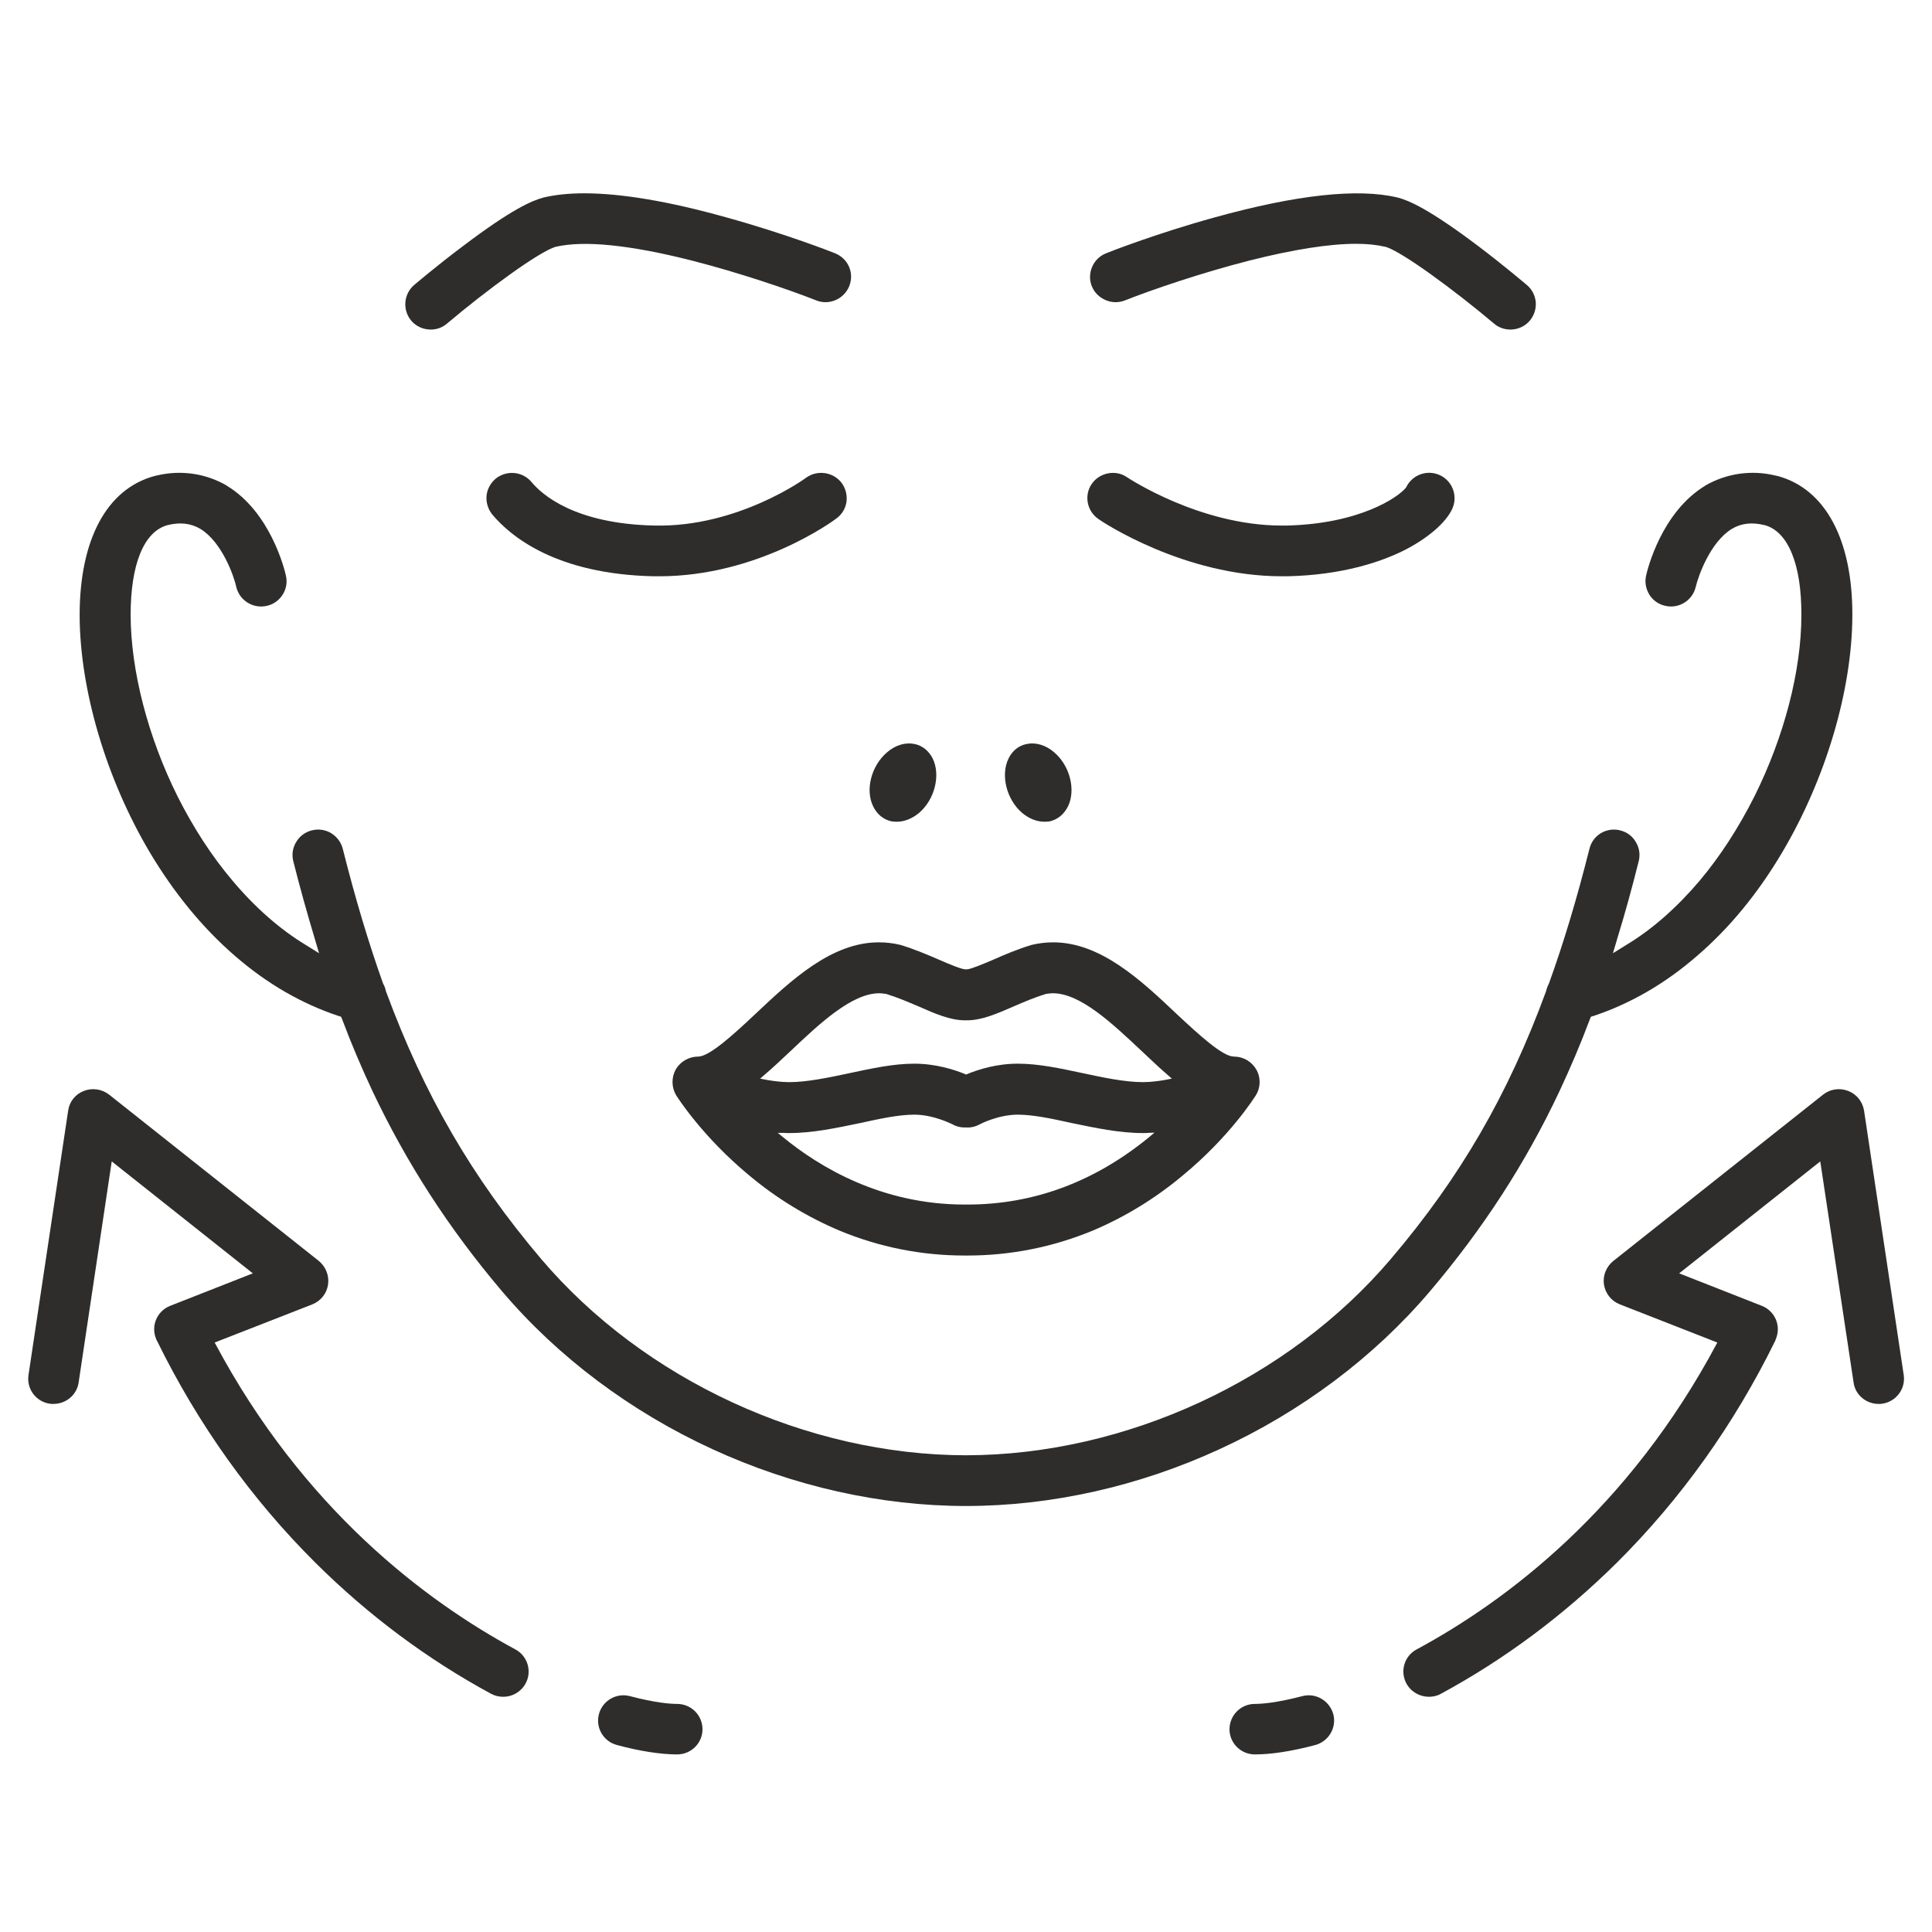 <svg version="1.2" preserveAspectRatio="xMidYMid meet" height="48" viewBox="0 0 36 36" zoomAndPan="magnify" width="48" xmlns:xlink="http://www.w3.org/1999/xlink" xmlns="http://www.w3.org/2000/svg"><defs><clipPath id="d82ef712ab"><path d="M 7 3.504 L 16 3.504 L 16 7 L 7 7 Z M 7 3.504"></path></clipPath><clipPath id="ee6f0d853b"><path d="M 20 3.504 L 29 3.504 L 29 7 L 20 7 Z M 20 3.504"></path></clipPath><clipPath id="70ac1b0c24"><path d="M 0.488 20 L 10 20 L 10 32 L 0.488 32 Z M 0.488 20"></path></clipPath><clipPath id="83b1567246"><path d="M 11 31 L 14 31 L 14 32.691 L 11 32.691 Z M 11 31"></path></clipPath><clipPath id="2f94e8bc1c"><path d="M 22 31 L 25 31 L 25 32.691 L 22 32.691 Z M 22 31"></path></clipPath><clipPath id="1c7dc031e1"><path d="M 26 20 L 35.512 20 L 35.512 32 L 26 32 Z M 26 20"></path></clipPath></defs><g id="afe60186f3"><path d="M 16.77 17.605 C 16.641 17.574 16.508 17.559 16.375 17.559 C 15.492 17.559 14.742 18.266 14.078 18.891 C 13.652 19.293 13.215 19.688 13.008 19.688 C 12.836 19.688 12.676 19.781 12.59 19.93 C 12.508 20.082 12.512 20.266 12.602 20.414 C 12.621 20.441 13.082 21.176 13.965 21.906 C 14.484 22.34 15.051 22.68 15.641 22.93 C 16.383 23.238 17.168 23.395 17.973 23.395 C 17.98 23.395 17.988 23.395 18 23.395 L 18.004 23.395 C 18.012 23.395 18.02 23.395 18.027 23.395 C 18.832 23.395 19.617 23.238 20.363 22.93 C 20.953 22.68 21.516 22.34 22.035 21.906 C 22.922 21.176 23.379 20.441 23.398 20.414 C 23.492 20.266 23.496 20.082 23.41 19.93 C 23.324 19.781 23.168 19.688 22.992 19.688 C 22.785 19.688 22.352 19.293 21.922 18.891 C 21.262 18.266 20.508 17.559 19.625 17.559 C 19.496 17.559 19.363 17.574 19.23 17.605 C 19.227 17.605 19.223 17.609 19.215 17.609 C 18.969 17.684 18.727 17.785 18.516 17.879 C 18.297 17.973 18.086 18.059 18.02 18.062 C 18.012 18.062 18.008 18.062 18.004 18.062 L 18 18.062 C 17.992 18.062 17.988 18.062 17.984 18.062 C 17.914 18.059 17.703 17.973 17.488 17.879 C 17.273 17.785 17.031 17.684 16.785 17.609 C 16.781 17.609 16.773 17.605 16.77 17.605 Z M 21.418 21.184 C 20.398 22.023 19.258 22.445 18.027 22.445 C 18.02 22.445 18.012 22.445 18.004 22.445 L 18 22.445 C 17.988 22.445 17.98 22.445 17.973 22.445 C 16.434 22.445 15.273 21.754 14.574 21.176 L 14.492 21.109 L 14.598 21.109 C 14.633 21.113 14.668 21.113 14.703 21.113 C 15.148 21.113 15.594 21.016 16.031 20.926 C 16.402 20.844 16.75 20.77 17.035 20.77 C 17.402 20.77 17.742 20.949 17.746 20.949 C 17.82 20.992 17.906 21.012 17.996 21.008 L 18 21.008 C 18.09 21.016 18.18 20.992 18.258 20.949 C 18.273 20.941 18.605 20.77 18.965 20.77 C 19.25 20.77 19.598 20.844 19.969 20.926 C 20.406 21.016 20.855 21.113 21.297 21.113 C 21.332 21.113 21.367 21.113 21.402 21.109 L 21.512 21.105 Z M 17.965 19.012 C 17.977 19.012 17.988 19.012 18 19.012 L 18.004 19.012 C 18.012 19.012 18.02 19.012 18.027 19.012 L 18.035 19.012 C 18.297 19.008 18.574 18.891 18.895 18.75 C 19.086 18.668 19.285 18.582 19.473 18.527 L 19.473 18.523 C 19.52 18.516 19.57 18.508 19.621 18.508 C 20.133 18.508 20.734 19.078 21.266 19.578 L 21.27 19.582 C 21.445 19.746 21.613 19.906 21.777 20.047 L 21.836 20.098 L 21.762 20.113 C 21.645 20.137 21.523 20.152 21.41 20.16 C 21.375 20.16 21.34 20.164 21.301 20.164 C 20.957 20.164 20.555 20.078 20.172 19.996 C 19.75 19.906 19.352 19.82 18.965 19.82 C 18.574 19.82 18.234 19.926 18.016 20.016 L 18 20.023 L 17.988 20.016 C 17.77 19.926 17.426 19.82 17.035 19.82 C 16.652 19.82 16.254 19.906 15.832 19.996 C 15.445 20.078 15.047 20.164 14.703 20.164 C 14.664 20.164 14.625 20.16 14.59 20.16 C 14.477 20.152 14.359 20.137 14.238 20.113 L 14.164 20.098 L 14.223 20.047 C 14.391 19.906 14.559 19.746 14.734 19.582 C 15.266 19.078 15.871 18.508 16.383 18.508 C 16.43 18.508 16.48 18.516 16.527 18.523 L 16.531 18.527 C 16.715 18.582 16.914 18.668 17.109 18.75 C 17.426 18.891 17.703 19.008 17.965 19.012 Z M 17.965 19.012" style="stroke:none;fill-rule:nonzero;fill:#2e2d2c;fill-opacity:1;"></path><path d="M 16.613 15.305 C 16.645 15.309 16.676 15.312 16.711 15.312 C 16.852 15.312 16.996 15.254 17.125 15.148 C 17.418 14.898 17.531 14.441 17.379 14.133 C 17.305 13.988 17.184 13.891 17.039 13.863 C 16.871 13.828 16.684 13.883 16.527 14.02 C 16.234 14.27 16.117 14.723 16.273 15.031 C 16.344 15.176 16.465 15.273 16.613 15.305 Z M 16.613 15.305" style="stroke:none;fill-rule:nonzero;fill:#2e2d2c;fill-opacity:1;"></path><path d="M 19.047 15.148 C 19.172 15.254 19.32 15.312 19.461 15.312 C 19.492 15.312 19.523 15.309 19.559 15.305 C 19.703 15.273 19.824 15.176 19.898 15.031 C 20.051 14.723 19.938 14.27 19.645 14.02 C 19.488 13.883 19.301 13.828 19.133 13.863 C 18.984 13.891 18.863 13.988 18.793 14.133 C 18.641 14.441 18.754 14.898 19.047 15.148 Z M 19.047 15.148" style="stroke:none;fill-rule:nonzero;fill:#2e2d2c;fill-opacity:1;"></path><g clip-path="url(#d82ef712ab)" clip-rule="nonzero"><path d="M 8.027 6.141 C 8.141 6.141 8.246 6.102 8.332 6.027 C 9.059 5.414 10.039 4.691 10.355 4.598 L 10.359 4.598 C 10.883 4.477 11.734 4.562 12.891 4.855 C 13.793 5.086 14.703 5.398 15.211 5.598 C 15.328 5.645 15.457 5.641 15.574 5.59 C 15.688 5.539 15.777 5.449 15.824 5.332 C 15.871 5.215 15.871 5.086 15.82 4.969 C 15.77 4.855 15.676 4.766 15.559 4.719 C 15.52 4.703 14.637 4.355 13.535 4.051 C 12.461 3.75 11.574 3.602 10.887 3.602 C 10.598 3.602 10.348 3.629 10.129 3.68 C 10.125 3.68 10.121 3.684 10.117 3.684 C 9.918 3.738 9.543 3.891 8.621 4.59 C 8.137 4.953 7.734 5.297 7.719 5.309 C 7.52 5.477 7.496 5.777 7.664 5.977 C 7.754 6.082 7.887 6.141 8.027 6.141 Z M 8.027 6.141" style="stroke:none;fill-rule:nonzero;fill:#2e2d2c;fill-opacity:1;"></path></g><g clip-path="url(#ee6f0d853b)" clip-rule="nonzero"><path d="M 20.598 5.59 C 20.711 5.641 20.84 5.645 20.961 5.598 C 21.465 5.398 22.379 5.086 23.281 4.855 C 24.102 4.648 24.766 4.543 25.27 4.543 C 25.477 4.543 25.656 4.562 25.809 4.598 L 25.816 4.598 C 26.129 4.691 27.109 5.414 27.836 6.027 C 27.922 6.102 28.031 6.141 28.145 6.141 C 28.281 6.141 28.414 6.082 28.504 5.977 C 28.586 5.879 28.625 5.758 28.617 5.633 C 28.605 5.504 28.547 5.391 28.449 5.309 C 28.434 5.297 28.035 4.957 27.551 4.59 C 26.625 3.891 26.254 3.738 26.055 3.684 C 26.051 3.684 26.047 3.68 26.039 3.68 C 25.301 3.504 24.156 3.629 22.633 4.051 C 21.531 4.355 20.648 4.703 20.613 4.719 C 20.492 4.766 20.402 4.855 20.352 4.969 C 20.301 5.086 20.297 5.215 20.344 5.332 C 20.391 5.449 20.48 5.539 20.598 5.59 Z M 20.598 5.59" style="stroke:none;fill-rule:nonzero;fill:#2e2d2c;fill-opacity:1;"></path></g><path d="M 20.469 9.672 C 20.531 9.719 22.059 10.738 23.883 10.738 C 23.922 10.738 23.957 10.738 23.992 10.738 C 25.016 10.715 25.723 10.469 26.133 10.27 C 26.594 10.043 26.953 9.734 27.066 9.469 C 27.168 9.227 27.055 8.949 26.816 8.848 C 26.586 8.75 26.32 8.848 26.207 9.07 L 26.203 9.078 L 26.195 9.09 C 26.055 9.262 25.344 9.762 23.969 9.793 C 23.941 9.793 23.914 9.793 23.883 9.793 C 22.352 9.793 21.016 8.902 21.004 8.895 C 20.898 8.82 20.773 8.797 20.648 8.82 C 20.523 8.844 20.414 8.914 20.344 9.016 C 20.195 9.23 20.254 9.527 20.469 9.672 Z M 20.469 9.672" style="stroke:none;fill-rule:nonzero;fill:#2e2d2c;fill-opacity:1;"></path><path d="M 15.773 9.352 C 15.789 9.227 15.758 9.102 15.684 9 C 15.527 8.793 15.23 8.75 15.02 8.902 C 15.008 8.914 13.746 9.828 12.199 9.793 C 10.707 9.762 10.098 9.215 9.906 8.984 C 9.812 8.871 9.676 8.812 9.539 8.812 C 9.434 8.812 9.324 8.848 9.238 8.918 C 9.141 9 9.078 9.113 9.066 9.238 C 9.055 9.363 9.094 9.488 9.172 9.586 C 9.516 9.996 10.363 10.699 12.18 10.738 C 12.215 10.738 12.25 10.738 12.285 10.738 C 14.121 10.738 15.527 9.707 15.586 9.66 C 15.688 9.586 15.754 9.477 15.773 9.352 Z M 15.773 9.352" style="stroke:none;fill-rule:nonzero;fill:#2e2d2c;fill-opacity:1;"></path><path d="M 29.059 20.332 C 29.262 19.898 29.449 19.461 29.625 18.992 L 29.645 18.945 L 29.695 18.93 C 30.379 18.703 31.027 18.328 31.617 17.816 C 32.223 17.297 32.758 16.645 33.211 15.879 C 34.023 14.508 34.512 12.855 34.516 11.465 C 34.52 10.055 34.012 9.113 33.129 8.871 L 33.074 8.859 C 32.633 8.754 32.172 8.82 31.777 9.047 L 31.773 9.051 C 30.961 9.543 30.699 10.605 30.672 10.727 C 30.645 10.848 30.668 10.973 30.734 11.082 C 30.801 11.188 30.906 11.262 31.031 11.289 C 31.285 11.348 31.539 11.188 31.598 10.934 C 31.645 10.734 31.867 10.102 32.27 9.855 C 32.445 9.75 32.645 9.727 32.879 9.785 L 32.883 9.785 C 33.32 9.906 33.57 10.516 33.566 11.461 C 33.566 12.496 33.246 13.727 32.691 14.84 C 32.398 15.422 32.055 15.953 31.668 16.414 C 31.246 16.91 30.789 17.316 30.301 17.609 L 30.055 17.762 L 30.137 17.484 C 30.277 17.031 30.406 16.562 30.535 16.047 C 30.566 15.922 30.547 15.797 30.48 15.688 C 30.418 15.578 30.312 15.504 30.191 15.473 C 30.066 15.441 29.941 15.461 29.832 15.523 C 29.723 15.59 29.648 15.691 29.617 15.816 C 29.383 16.746 29.137 17.566 28.863 18.324 L 28.855 18.34 C 28.836 18.379 28.82 18.422 28.809 18.465 L 28.809 18.473 L 28.805 18.48 C 28.098 20.406 27.207 21.941 25.918 23.457 C 24.004 25.711 20.973 27.113 18 27.117 C 15.031 27.113 11.996 25.711 10.082 23.457 C 8.797 21.941 7.906 20.406 7.195 18.48 L 7.191 18.473 L 7.191 18.465 C 7.18 18.422 7.168 18.379 7.145 18.34 L 7.137 18.324 C 6.867 17.566 6.621 16.746 6.387 15.816 C 6.355 15.691 6.277 15.59 6.168 15.523 C 6.062 15.461 5.934 15.441 5.809 15.473 C 5.688 15.504 5.586 15.578 5.52 15.688 C 5.453 15.797 5.434 15.922 5.465 16.047 C 5.594 16.559 5.727 17.031 5.863 17.484 L 5.945 17.762 L 5.699 17.609 C 5.215 17.316 4.754 16.91 4.336 16.414 C 3.945 15.953 3.602 15.422 3.309 14.84 C 2.754 13.727 2.438 12.496 2.434 11.461 C 2.434 10.516 2.68 9.906 3.121 9.785 C 3.355 9.727 3.555 9.75 3.734 9.855 C 4.137 10.102 4.359 10.734 4.402 10.934 C 4.461 11.188 4.715 11.348 4.973 11.289 C 5.094 11.262 5.199 11.188 5.266 11.082 C 5.336 10.973 5.355 10.848 5.328 10.727 C 5.301 10.605 5.039 9.543 4.227 9.051 L 4.223 9.047 C 3.832 8.82 3.371 8.754 2.926 8.859 L 2.875 8.871 C 1.988 9.113 1.484 10.055 1.484 11.465 C 1.488 12.855 1.977 14.508 2.789 15.879 C 3.246 16.645 3.781 17.297 4.383 17.816 C 4.973 18.328 5.621 18.703 6.305 18.93 L 6.355 18.945 L 6.375 18.992 C 6.551 19.461 6.738 19.898 6.941 20.332 C 7.578 21.676 8.367 22.898 9.359 24.066 C 10.398 25.289 11.754 26.305 13.277 27.004 C 14.781 27.695 16.414 28.062 18 28.062 C 19.59 28.062 21.223 27.695 22.723 27.004 C 24.246 26.305 25.602 25.289 26.641 24.066 C 27.633 22.898 28.426 21.676 29.059 20.332 Z M 29.059 20.332" style="stroke:none;fill-rule:nonzero;fill:#2e2d2c;fill-opacity:1;"></path><g clip-path="url(#70ac1b0c24)" clip-rule="nonzero"><path d="M 9.602 30.734 C 7.941 29.836 5.652 28.125 4 25.016 L 5.82 24.305 C 5.977 24.242 6.09 24.102 6.113 23.934 C 6.137 23.77 6.07 23.602 5.941 23.496 L 2.031 20.395 C 1.898 20.293 1.719 20.266 1.562 20.328 C 1.406 20.387 1.293 20.527 1.27 20.695 L 0.531 25.621 C 0.492 25.879 0.668 26.117 0.926 26.156 C 0.949 26.16 0.973 26.16 0.996 26.16 C 1.227 26.16 1.43 25.996 1.465 25.762 L 2.082 21.641 L 4.711 23.727 L 3.172 24.332 C 2.93 24.426 2.809 24.699 2.906 24.941 C 2.906 24.945 2.906 24.945 2.91 24.949 C 2.91 24.953 2.91 24.957 2.914 24.961 C 2.914 24.965 2.918 24.965 2.918 24.969 C 2.918 24.973 2.918 24.973 2.922 24.977 C 3.688 26.539 4.684 27.934 5.883 29.125 C 6.867 30.102 7.969 30.922 9.152 31.562 C 9.227 31.602 9.301 31.617 9.379 31.617 C 9.547 31.617 9.707 31.527 9.793 31.371 C 9.918 31.145 9.832 30.855 9.602 30.734 Z M 9.602 30.734" style="stroke:none;fill-rule:nonzero;fill:#2e2d2c;fill-opacity:1;"></path></g><g clip-path="url(#83b1567246)" clip-rule="nonzero"><path d="M 12.617 31.75 C 12.492 31.75 12.211 31.73 11.738 31.605 C 11.484 31.539 11.227 31.688 11.16 31.941 C 11.094 32.191 11.242 32.449 11.496 32.516 C 11.93 32.633 12.32 32.691 12.617 32.691 C 12.879 32.691 13.09 32.48 13.09 32.223 C 13.09 31.961 12.879 31.75 12.617 31.75 Z M 12.617 31.75" style="stroke:none;fill-rule:nonzero;fill:#2e2d2c;fill-opacity:1;"></path></g><g clip-path="url(#2f94e8bc1c)" clip-rule="nonzero"><path d="M 24.266 31.605 C 23.789 31.73 23.508 31.75 23.383 31.75 C 23.121 31.75 22.91 31.961 22.91 32.223 C 22.91 32.48 23.121 32.691 23.383 32.691 C 23.684 32.691 24.07 32.633 24.508 32.516 C 24.758 32.449 24.91 32.191 24.844 31.941 C 24.773 31.688 24.516 31.539 24.266 31.605 Z M 24.266 31.605" style="stroke:none;fill-rule:nonzero;fill:#2e2d2c;fill-opacity:1;"></path></g><g clip-path="url(#1c7dc031e1)" clip-rule="nonzero"><path d="M 35.473 25.621 L 34.734 20.695 C 34.707 20.527 34.594 20.387 34.438 20.328 C 34.281 20.266 34.102 20.293 33.973 20.395 L 30.062 23.496 C 29.93 23.602 29.863 23.77 29.887 23.934 C 29.914 24.102 30.023 24.242 30.184 24.305 L 32 25.016 C 30.348 28.125 28.062 29.836 26.398 30.734 C 26.168 30.855 26.082 31.141 26.207 31.371 C 26.293 31.527 26.457 31.617 26.625 31.617 C 26.699 31.617 26.777 31.602 26.848 31.562 C 28.031 30.922 29.133 30.102 30.121 29.125 C 31.32 27.934 32.316 26.539 33.082 24.977 C 33.082 24.973 33.082 24.973 33.082 24.973 C 33.086 24.961 33.09 24.953 33.094 24.941 C 33.191 24.699 33.07 24.426 32.828 24.332 L 31.289 23.727 L 33.918 21.641 L 34.539 25.762 C 34.57 25.992 34.773 26.16 35.004 26.16 C 35.027 26.16 35.051 26.16 35.074 26.156 C 35.332 26.117 35.512 25.879 35.473 25.621 Z M 35.473 25.621" style="stroke:none;fill-rule:nonzero;fill:#2e2d2c;fill-opacity:1;"></path></g></g></svg>
